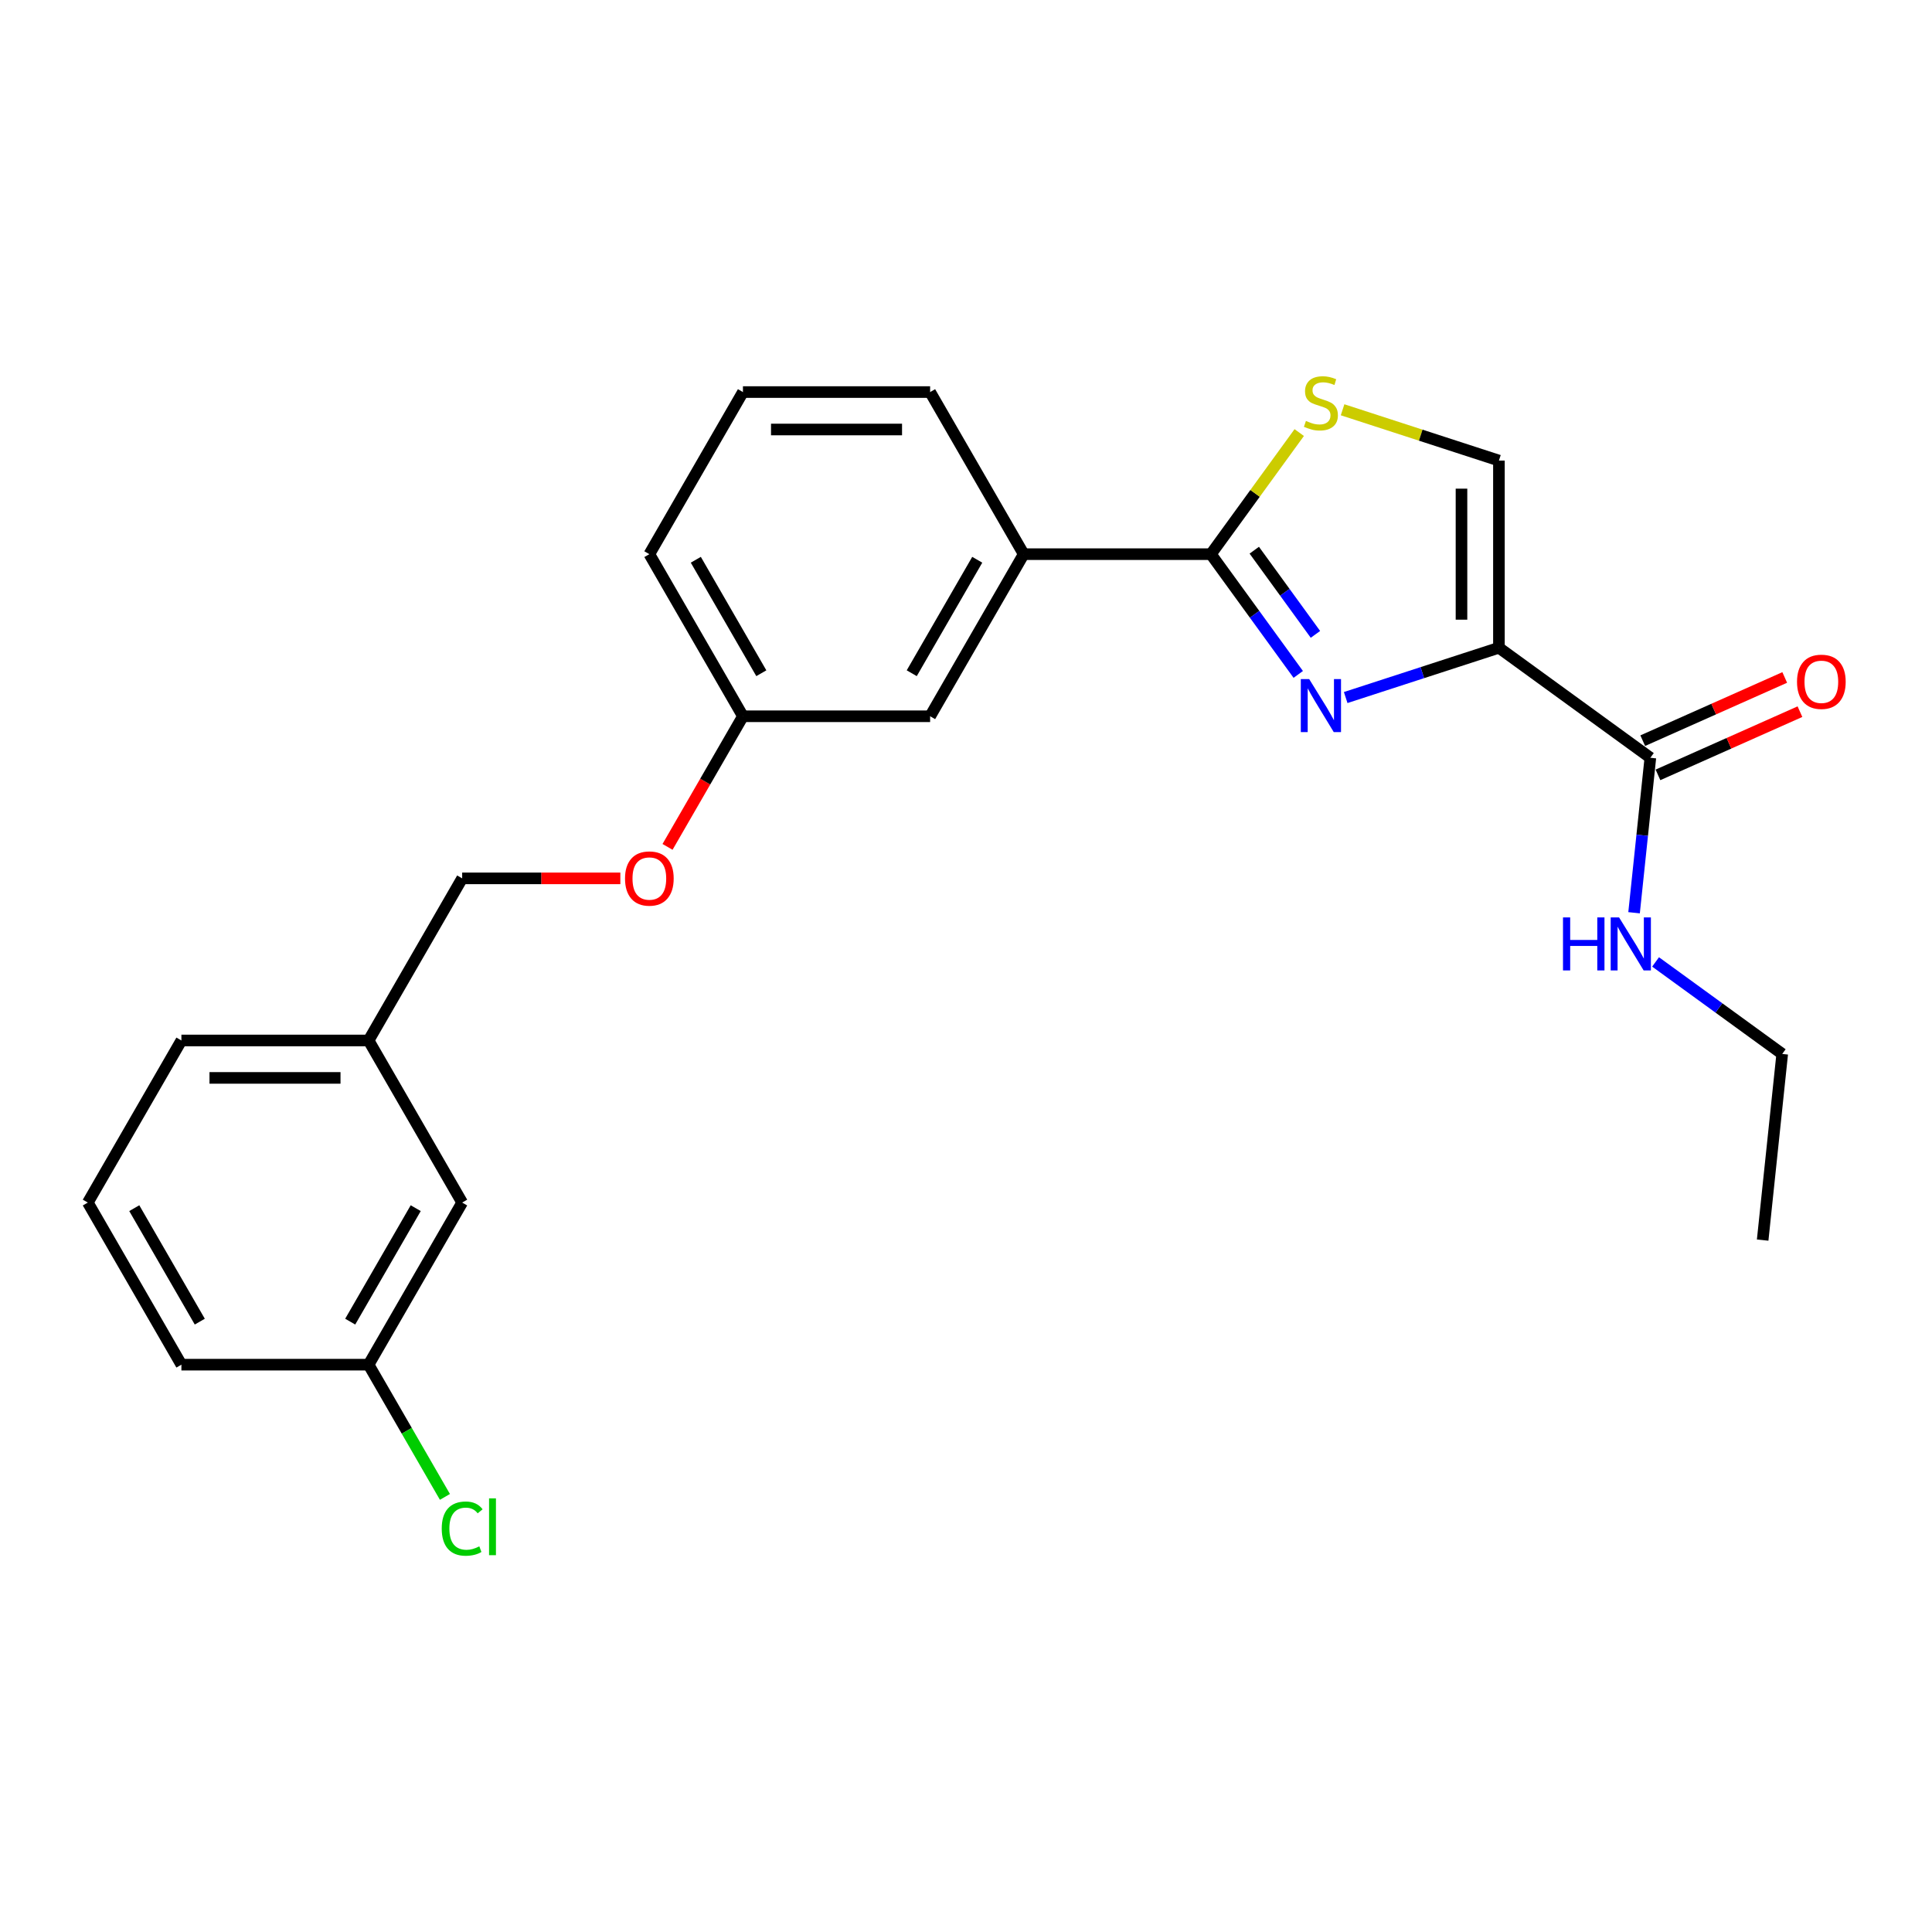 <?xml version='1.0' encoding='iso-8859-1'?>
<svg version='1.1' baseProfile='full'
              xmlns='http://www.w3.org/2000/svg'
                      xmlns:rdkit='http://www.rdkit.org/xml'
                      xmlns:xlink='http://www.w3.org/1999/xlink'
                  xml:space='preserve'
width='1000px' height='1000px' viewBox='0 0 1000 1000'>
<!-- END OF HEADER -->
<rect style='opacity:1.0;fill:#FFFFFF;stroke:none' width='1000' height='1000' x='0' y='0'> </rect>
<path class='bond-0' d='M 922.475,545.522 L 912.348,641.874' style='fill:none;fill-rule:evenodd;stroke:#000000;stroke-width:6px;stroke-linecap:butt;stroke-linejoin:miter;stroke-opacity:1' />
<path class='bond-1' d='M 922.475,545.522 L 889.699,521.708' style='fill:none;fill-rule:evenodd;stroke:#000000;stroke-width:6px;stroke-linecap:butt;stroke-linejoin:miter;stroke-opacity:1' />
<path class='bond-1' d='M 889.699,521.708 L 856.922,497.895' style='fill:none;fill-rule:evenodd;stroke:#0000FF;stroke-width:6px;stroke-linecap:butt;stroke-linejoin:miter;stroke-opacity:1' />
<path class='bond-2' d='M 854.222,392.223 L 850.007,432.329' style='fill:none;fill-rule:evenodd;stroke:#000000;stroke-width:6px;stroke-linecap:butt;stroke-linejoin:miter;stroke-opacity:1' />
<path class='bond-2' d='M 850.007,432.329 L 845.791,472.435' style='fill:none;fill-rule:evenodd;stroke:#0000FF;stroke-width:6px;stroke-linecap:butt;stroke-linejoin:miter;stroke-opacity:1' />
<path class='bond-3' d='M 858.163,401.074 L 894.908,384.714' style='fill:none;fill-rule:evenodd;stroke:#000000;stroke-width:6px;stroke-linecap:butt;stroke-linejoin:miter;stroke-opacity:1' />
<path class='bond-3' d='M 894.908,384.714 L 931.653,368.354' style='fill:none;fill-rule:evenodd;stroke:#FF0000;stroke-width:6px;stroke-linecap:butt;stroke-linejoin:miter;stroke-opacity:1' />
<path class='bond-3' d='M 850.281,383.372 L 887.027,367.012' style='fill:none;fill-rule:evenodd;stroke:#000000;stroke-width:6px;stroke-linecap:butt;stroke-linejoin:miter;stroke-opacity:1' />
<path class='bond-3' d='M 887.027,367.012 L 923.772,350.652' style='fill:none;fill-rule:evenodd;stroke:#FF0000;stroke-width:6px;stroke-linecap:butt;stroke-linejoin:miter;stroke-opacity:1' />
<path class='bond-4' d='M 854.222,392.223 L 775.842,335.276' style='fill:none;fill-rule:evenodd;stroke:#000000;stroke-width:6px;stroke-linecap:butt;stroke-linejoin:miter;stroke-opacity:1' />
<path class='bond-5' d='M 626.754,286.835 L 649.618,255.366' style='fill:none;fill-rule:evenodd;stroke:#000000;stroke-width:6px;stroke-linecap:butt;stroke-linejoin:miter;stroke-opacity:1' />
<path class='bond-5' d='M 649.618,255.366 L 672.481,223.896' style='fill:none;fill-rule:evenodd;stroke:#CCCC00;stroke-width:6px;stroke-linecap:butt;stroke-linejoin:miter;stroke-opacity:1' />
<path class='bond-6' d='M 626.754,286.835 L 649.364,317.954' style='fill:none;fill-rule:evenodd;stroke:#000000;stroke-width:6px;stroke-linecap:butt;stroke-linejoin:miter;stroke-opacity:1' />
<path class='bond-6' d='M 649.364,317.954 L 671.973,349.074' style='fill:none;fill-rule:evenodd;stroke:#0000FF;stroke-width:6px;stroke-linecap:butt;stroke-linejoin:miter;stroke-opacity:1' />
<path class='bond-6' d='M 649.213,284.781 L 665.04,306.565' style='fill:none;fill-rule:evenodd;stroke:#000000;stroke-width:6px;stroke-linecap:butt;stroke-linejoin:miter;stroke-opacity:1' />
<path class='bond-6' d='M 665.04,306.565 L 680.867,328.349' style='fill:none;fill-rule:evenodd;stroke:#0000FF;stroke-width:6px;stroke-linecap:butt;stroke-linejoin:miter;stroke-opacity:1' />
<path class='bond-7' d='M 626.754,286.835 L 529.871,286.835' style='fill:none;fill-rule:evenodd;stroke:#000000;stroke-width:6px;stroke-linecap:butt;stroke-linejoin:miter;stroke-opacity:1' />
<path class='bond-8' d='M 694.919,212.1 L 735.381,225.246' style='fill:none;fill-rule:evenodd;stroke:#CCCC00;stroke-width:6px;stroke-linecap:butt;stroke-linejoin:miter;stroke-opacity:1' />
<path class='bond-8' d='M 735.381,225.246 L 775.842,238.393' style='fill:none;fill-rule:evenodd;stroke:#000000;stroke-width:6px;stroke-linecap:butt;stroke-linejoin:miter;stroke-opacity:1' />
<path class='bond-9' d='M 775.842,238.393 L 775.842,335.276' style='fill:none;fill-rule:evenodd;stroke:#000000;stroke-width:6px;stroke-linecap:butt;stroke-linejoin:miter;stroke-opacity:1' />
<path class='bond-9' d='M 756.465,252.926 L 756.465,320.744' style='fill:none;fill-rule:evenodd;stroke:#000000;stroke-width:6px;stroke-linecap:butt;stroke-linejoin:miter;stroke-opacity:1' />
<path class='bond-10' d='M 775.842,335.276 L 736.185,348.162' style='fill:none;fill-rule:evenodd;stroke:#000000;stroke-width:6px;stroke-linecap:butt;stroke-linejoin:miter;stroke-opacity:1' />
<path class='bond-10' d='M 736.185,348.162 L 696.528,361.047' style='fill:none;fill-rule:evenodd;stroke:#0000FF;stroke-width:6px;stroke-linecap:butt;stroke-linejoin:miter;stroke-opacity:1' />
<path class='bond-11' d='M 239.221,622.448 L 190.779,706.351' style='fill:none;fill-rule:evenodd;stroke:#000000;stroke-width:6px;stroke-linecap:butt;stroke-linejoin:miter;stroke-opacity:1' />
<path class='bond-11' d='M 215.174,625.345 L 181.265,684.078' style='fill:none;fill-rule:evenodd;stroke:#000000;stroke-width:6px;stroke-linecap:butt;stroke-linejoin:miter;stroke-opacity:1' />
<path class='bond-12' d='M 239.221,622.448 L 190.779,538.545' style='fill:none;fill-rule:evenodd;stroke:#000000;stroke-width:6px;stroke-linecap:butt;stroke-linejoin:miter;stroke-opacity:1' />
<path class='bond-13' d='M 345.513,438.346 L 365.029,404.542' style='fill:none;fill-rule:evenodd;stroke:#FF0000;stroke-width:6px;stroke-linecap:butt;stroke-linejoin:miter;stroke-opacity:1' />
<path class='bond-13' d='M 365.029,404.542 L 384.546,370.738' style='fill:none;fill-rule:evenodd;stroke:#000000;stroke-width:6px;stroke-linecap:butt;stroke-linejoin:miter;stroke-opacity:1' />
<path class='bond-14' d='M 321.087,454.641 L 280.154,454.641' style='fill:none;fill-rule:evenodd;stroke:#FF0000;stroke-width:6px;stroke-linecap:butt;stroke-linejoin:miter;stroke-opacity:1' />
<path class='bond-14' d='M 280.154,454.641 L 239.221,454.641' style='fill:none;fill-rule:evenodd;stroke:#000000;stroke-width:6px;stroke-linecap:butt;stroke-linejoin:miter;stroke-opacity:1' />
<path class='bond-15' d='M 190.779,706.351 L 210.537,740.572' style='fill:none;fill-rule:evenodd;stroke:#000000;stroke-width:6px;stroke-linecap:butt;stroke-linejoin:miter;stroke-opacity:1' />
<path class='bond-15' d='M 210.537,740.572 L 230.294,774.792' style='fill:none;fill-rule:evenodd;stroke:#00CC00;stroke-width:6px;stroke-linecap:butt;stroke-linejoin:miter;stroke-opacity:1' />
<path class='bond-16' d='M 190.779,706.351 L 93.896,706.351' style='fill:none;fill-rule:evenodd;stroke:#000000;stroke-width:6px;stroke-linecap:butt;stroke-linejoin:miter;stroke-opacity:1' />
<path class='bond-17' d='M 384.546,202.931 L 481.429,202.931' style='fill:none;fill-rule:evenodd;stroke:#000000;stroke-width:6px;stroke-linecap:butt;stroke-linejoin:miter;stroke-opacity:1' />
<path class='bond-17' d='M 399.078,222.308 L 466.897,222.308' style='fill:none;fill-rule:evenodd;stroke:#000000;stroke-width:6px;stroke-linecap:butt;stroke-linejoin:miter;stroke-opacity:1' />
<path class='bond-18' d='M 384.546,202.931 L 336.104,286.835' style='fill:none;fill-rule:evenodd;stroke:#000000;stroke-width:6px;stroke-linecap:butt;stroke-linejoin:miter;stroke-opacity:1' />
<path class='bond-19' d='M 481.429,202.931 L 529.871,286.835' style='fill:none;fill-rule:evenodd;stroke:#000000;stroke-width:6px;stroke-linecap:butt;stroke-linejoin:miter;stroke-opacity:1' />
<path class='bond-20' d='M 529.871,286.835 L 481.429,370.738' style='fill:none;fill-rule:evenodd;stroke:#000000;stroke-width:6px;stroke-linecap:butt;stroke-linejoin:miter;stroke-opacity:1' />
<path class='bond-20' d='M 505.824,289.732 L 471.915,348.464' style='fill:none;fill-rule:evenodd;stroke:#000000;stroke-width:6px;stroke-linecap:butt;stroke-linejoin:miter;stroke-opacity:1' />
<path class='bond-21' d='M 481.429,370.738 L 384.546,370.738' style='fill:none;fill-rule:evenodd;stroke:#000000;stroke-width:6px;stroke-linecap:butt;stroke-linejoin:miter;stroke-opacity:1' />
<path class='bond-22' d='M 384.546,370.738 L 336.104,286.835' style='fill:none;fill-rule:evenodd;stroke:#000000;stroke-width:6px;stroke-linecap:butt;stroke-linejoin:miter;stroke-opacity:1' />
<path class='bond-22' d='M 394.06,348.464 L 360.151,289.732' style='fill:none;fill-rule:evenodd;stroke:#000000;stroke-width:6px;stroke-linecap:butt;stroke-linejoin:miter;stroke-opacity:1' />
<path class='bond-23' d='M 190.779,538.545 L 239.221,454.641' style='fill:none;fill-rule:evenodd;stroke:#000000;stroke-width:6px;stroke-linecap:butt;stroke-linejoin:miter;stroke-opacity:1' />
<path class='bond-24' d='M 190.779,538.545 L 93.896,538.545' style='fill:none;fill-rule:evenodd;stroke:#000000;stroke-width:6px;stroke-linecap:butt;stroke-linejoin:miter;stroke-opacity:1' />
<path class='bond-24' d='M 176.247,557.921 L 108.429,557.921' style='fill:none;fill-rule:evenodd;stroke:#000000;stroke-width:6px;stroke-linecap:butt;stroke-linejoin:miter;stroke-opacity:1' />
<path class='bond-25' d='M 45.455,622.448 L 93.896,538.545' style='fill:none;fill-rule:evenodd;stroke:#000000;stroke-width:6px;stroke-linecap:butt;stroke-linejoin:miter;stroke-opacity:1' />
<path class='bond-26' d='M 45.455,622.448 L 93.896,706.351' style='fill:none;fill-rule:evenodd;stroke:#000000;stroke-width:6px;stroke-linecap:butt;stroke-linejoin:miter;stroke-opacity:1' />
<path class='bond-26' d='M 69.501,625.345 L 103.411,684.078' style='fill:none;fill-rule:evenodd;stroke:#000000;stroke-width:6px;stroke-linecap:butt;stroke-linejoin:miter;stroke-opacity:1' />
<path  class='atom-2' d='M 809.004 474.857
L 812.724 474.857
L 812.724 486.521
L 826.753 486.521
L 826.753 474.857
L 830.473 474.857
L 830.473 502.294
L 826.753 502.294
L 826.753 489.622
L 812.724 489.622
L 812.724 502.294
L 809.004 502.294
L 809.004 474.857
' fill='#0000FF'/>
<path  class='atom-2' d='M 838.03 474.857
L 847.021 489.389
Q 847.912 490.823, 849.346 493.42
Q 850.78 496.016, 850.857 496.171
L 850.857 474.857
L 854.5 474.857
L 854.5 502.294
L 850.741 502.294
L 841.092 486.405
Q 839.968 484.545, 838.766 482.414
Q 837.604 480.282, 837.255 479.623
L 837.255 502.294
L 833.69 502.294
L 833.69 474.857
L 838.03 474.857
' fill='#0000FF'/>
<path  class='atom-3' d='M 930.134 352.894
Q 930.134 346.306, 933.39 342.625
Q 936.645 338.943, 942.729 338.943
Q 948.814 338.943, 952.069 342.625
Q 955.324 346.306, 955.324 352.894
Q 955.324 359.56, 952.03 363.358
Q 948.736 367.117, 942.729 367.117
Q 936.684 367.117, 933.39 363.358
Q 930.134 359.599, 930.134 352.894
M 942.729 364.017
Q 946.915 364.017, 949.162 361.226
Q 951.449 358.397, 951.449 352.894
Q 951.449 347.508, 949.162 344.795
Q 946.915 342.044, 942.729 342.044
Q 938.544 342.044, 936.257 344.756
Q 934.01 347.469, 934.01 352.894
Q 934.01 358.436, 936.257 361.226
Q 938.544 364.017, 942.729 364.017
' fill='#FF0000'/>
<path  class='atom-6' d='M 675.95 217.872
Q 676.26 217.988, 677.539 218.53
Q 678.818 219.073, 680.213 219.422
Q 681.646 219.732, 683.042 219.732
Q 685.638 219.732, 687.149 218.492
Q 688.661 217.213, 688.661 215.004
Q 688.661 213.492, 687.886 212.562
Q 687.149 211.632, 685.987 211.129
Q 684.824 210.625, 682.887 210.043
Q 680.445 209.307, 678.973 208.61
Q 677.539 207.912, 676.492 206.439
Q 675.485 204.967, 675.485 202.487
Q 675.485 199.038, 677.81 196.906
Q 680.174 194.775, 684.824 194.775
Q 688.002 194.775, 691.606 196.286
L 690.715 199.27
Q 687.421 197.914, 684.941 197.914
Q 682.267 197.914, 680.794 199.038
Q 679.321 200.123, 679.36 202.022
Q 679.36 203.494, 680.096 204.385
Q 680.871 205.277, 681.957 205.781
Q 683.08 206.284, 684.941 206.866
Q 687.421 207.641, 688.893 208.416
Q 690.366 209.191, 691.412 210.78
Q 692.497 212.33, 692.497 215.004
Q 692.497 218.802, 689.94 220.856
Q 687.421 222.871, 683.197 222.871
Q 680.755 222.871, 678.895 222.328
Q 677.074 221.824, 674.903 220.933
L 675.95 217.872
' fill='#CCCC00'/>
<path  class='atom-9' d='M 677.636 351.496
L 686.626 366.029
Q 687.518 367.463, 688.951 370.059
Q 690.385 372.656, 690.463 372.811
L 690.463 351.496
L 694.106 351.496
L 694.106 378.934
L 690.347 378.934
L 680.697 363.045
Q 679.573 361.185, 678.372 359.053
Q 677.209 356.922, 676.86 356.263
L 676.86 378.934
L 673.295 378.934
L 673.295 351.496
L 677.636 351.496
' fill='#0000FF'/>
<path  class='atom-11' d='M 323.509 454.719
Q 323.509 448.131, 326.765 444.449
Q 330.02 440.768, 336.104 440.768
Q 342.188 440.768, 345.444 444.449
Q 348.699 448.131, 348.699 454.719
Q 348.699 461.384, 345.405 465.182
Q 342.111 468.941, 336.104 468.941
Q 330.059 468.941, 326.765 465.182
Q 323.509 461.423, 323.509 454.719
M 336.104 465.841
Q 340.29 465.841, 342.537 463.051
Q 344.824 460.222, 344.824 454.719
Q 344.824 449.332, 342.537 446.619
Q 340.29 443.868, 336.104 443.868
Q 331.919 443.868, 329.632 446.581
Q 327.385 449.293, 327.385 454.719
Q 327.385 460.261, 329.632 463.051
Q 331.919 465.841, 336.104 465.841
' fill='#FF0000'/>
<path  class='atom-19' d='M 228.641 791.204
Q 228.641 784.384, 231.819 780.818
Q 235.036 777.214, 241.12 777.214
Q 246.778 777.214, 249.801 781.206
L 247.243 783.299
Q 245.034 780.392, 241.12 780.392
Q 236.973 780.392, 234.764 783.182
Q 232.594 785.934, 232.594 791.204
Q 232.594 796.63, 234.842 799.42
Q 237.128 802.21, 241.546 802.21
Q 244.569 802.21, 248.095 800.389
L 249.181 803.295
Q 247.747 804.225, 245.577 804.768
Q 243.406 805.31, 241.004 805.31
Q 235.036 805.31, 231.819 801.668
Q 228.641 798.025, 228.641 791.204
' fill='#00CC00'/>
<path  class='atom-19' d='M 253.133 775.548
L 256.699 775.548
L 256.699 804.962
L 253.133 804.962
L 253.133 775.548
' fill='#00CC00'/>
</svg>
